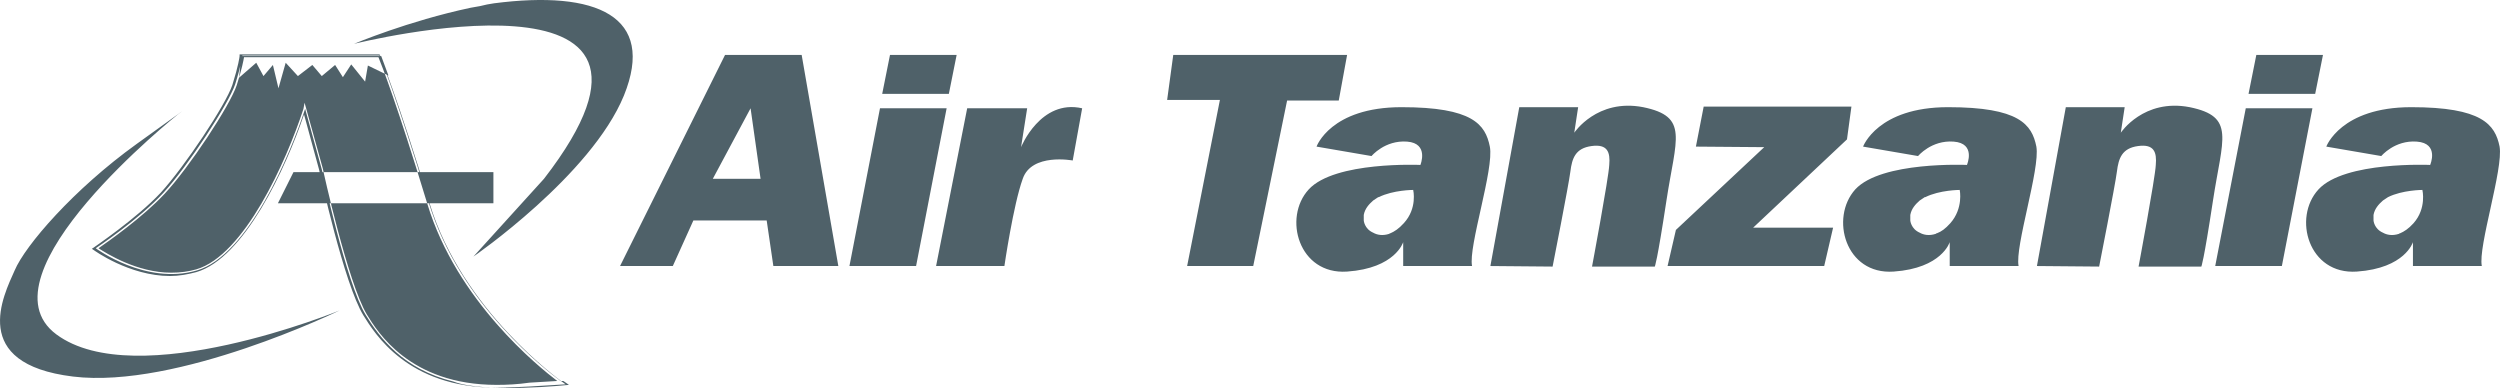 <svg xmlns="http://www.w3.org/2000/svg" xmlns:xlink="http://www.w3.org/1999/xlink" version="1.1" id="Laag_1" x="0px" y="0px" style="enable-background:new 0 0 500 500;" xml:space="preserve" viewBox="24.91 215.07 450.11 69.86">
<style type="text/css">
	.st0{fill:#4F6169;}
</style>
<path id="layer1" transform="translate(-35.454,-160.034)" class="st0" d="M271.6,385l-1.1,8.1h9.5l-5.9,29.9H286l6.1-29.8h9.3  l1.5-8.2H271.6z M313.1,415.3c-0.9,1-1.7,1.5-2.4,1.8c0,0,0,0,0,0c-0.1,0-0.1,0-0.2,0.1c-1.2,0.4-2.2,0.2-2.9-0.2  c-1.6-0.7-1.7-2.2-1.7-2.2l0,0c0-0.3,0-0.5,0-0.8c0-0.1,0-0.1,0-0.2c0.2-1.1,0.9-1.9,1.7-2.6c0.3-0.2,0.6-0.4,0.9-0.6c0,0,0,0,0.1,0  c2.6-1.3,6.2-1.3,6.2-1.3S315.6,412.6,313.1,415.3 M328.6,401.5c-0.8-4-3.1-7.1-15.9-7.1c-12.8,0-15.3,7.1-15.3,7.1l9.9,1.7  c0,0,2.4-2.9,6.4-2.6c4,0.3,2.4,4.2,2.4,4.2s-15.4-0.7-20.1,4.4c-4.7,5.1-1.8,15.4,6.9,14.8c8.7-0.6,10.1-5.3,10.1-5.3v4.3h12.4  C324.7,419.5,329.4,405.5,328.6,401.5 M328.7,423l5.2-28.6h10.6l-0.7,4.6c0,0,4.1-6.2,12.4-4.6c8.3,1.7,5.9,5.6,4.2,16.8  c-1.7,11.2-2.1,11.9-2.1,11.9H347c0,0,3-16,3.1-18.3c0.2-2.3-0.3-3.8-3.2-3.4c-2.9,0.4-3.5,2.2-3.8,4.6c-0.3,2.4-3.2,17.1-3.2,17.1  L328.7,423z M365.7,401.5l1.4-7.2h26.6l-0.8,5.9L376,416.1h14.4l-1.6,6.9h-28.2l1.5-6.5l15.9-14.9L365.7,401.5z M411.5,415.3  c-0.9,1-1.6,1.5-2.4,1.8h0c0,0,0,0,0,0c-0.1,0-0.1,0-0.2,0.1c-1.2,0.4-2.2,0.2-2.9-0.2c-1.6-0.7-1.7-2.2-1.7-2.2l0,0  c0-0.3,0-0.5,0-0.8c0-0.1,0-0.1,0-0.2c0.2-1.1,0.9-1.9,1.7-2.6c0.3-0.2,0.6-0.4,0.9-0.6c0,0,0,0,0.1,0c2.6-1.3,6.2-1.3,6.2-1.3  S413.9,412.6,411.5,415.3 M427,401.5c-0.8-4-3.1-7.1-15.9-7.1c-12.7,0-15.3,7.1-15.3,7.1l9.9,1.7c0,0,2.4-2.9,6.4-2.6  c4.1,0.3,2.4,4.2,2.4,4.2s-15.4-0.7-20.1,4.4c-4.6,5.1-1.8,15.4,6.9,14.8c8.7-0.6,10.1-5.3,10.1-5.3v4.3h12.4  C423.1,419.5,427.7,405.5,427,401.5 M427.1,423l5.2-28.6h10.6l-0.7,4.6c0,0,4.1-6.2,12.4-4.6c8.3,1.7,5.9,5.6,4.2,16.8  c-1.7,11.2-2.1,11.9-2.1,11.9h-11.3c0,0,3-16,3.1-18.3c0.2-2.3-0.3-3.8-3.2-3.4c-2.9,0.4-3.5,2.2-3.8,4.6  c-0.3,2.4-3.2,17.1-3.2,17.1L427.1,423z M459.2,423h12l5.5-28.4h-12L459.2,423z M466.6,385l-1.4,7h12l1.4-7H466.6z M494.9,415.3  c-0.9,1-1.7,1.5-2.4,1.8c0,0,0,0,0,0c-0.1,0-0.1,0-0.2,0.1c-1.2,0.4-2.2,0.2-2.9-0.2c-1.6-0.7-1.7-2.2-1.7-2.2l0,0  c0-0.3,0-0.5,0-0.8c0-0.1,0-0.1,0-0.2c0.2-1.1,0.9-1.9,1.7-2.6c0.3-0.2,0.6-0.4,0.9-0.6c0,0,0,0,0,0c2.6-1.3,6.2-1.3,6.2-1.3  S497.3,412.6,494.9,415.3 M510.4,401.5c-0.8-4-3.2-7.1-15.9-7.1c-12.7,0-15.3,7.1-15.3,7.1l9.9,1.7c0,0,2.4-2.9,6.4-2.6  c4.1,0.3,2.4,4.2,2.4,4.2s-15.4-0.7-20.1,4.4c-4.7,5.1-1.8,15.4,6.9,14.8c8.7-0.6,10.1-5.3,10.1-5.3v4.3h12.4  C506.5,419.5,511.1,405.5,510.4,401.5 M188.7,407.3l6.8-12.7l1.8,12.7H188.7z M204.7,385h-13.8l-18.9,38h9.5l3.7-8.2h13.2l1.2,8.2  h11.7L204.7,385z M213.3,423h12l5.5-28.4h-12L213.3,423z M220.6,385l-1.4,7h12l1.4-7H220.6z M228.9,423l5.6-28.4h10.8l-1.1,7  c0,0,3.5-8.7,11-7l-1.7,9.4c0,0-7.4-1.4-9,3.3c-1.7,4.7-3.3,15.7-3.3,15.7H228.9z M110.4,411.7l2.8-5.6h36v5.6H110.4z M162.8,444.4  l-1-0.7l-0.5,0c-2.3-1.7-18.1-13.7-23.7-32c-6-19.7-8.9-26.6-8.9-26.6h-24.7c0,0-0.2,1.7-1.3,5.2c-1.2,3.5-8.5,14.7-12.9,19.5  c-4.4,4.8-12.2,10-12.2,10s9,6.7,18.2,4c9.3-2.7,16.9-21.1,19.5-29.1l3,10.9c0,0,4.4,20.5,7.9,26.2c2.5,4.1,6.8,9.8,15.8,12  C147.7,446,162.8,444.4,162.8,444.4 M103.8,385.2H129l1.3,3.5l-3.7-1.8l-0.5,2.9l-2.5-3.1l-1.5,2.3l-1.4-2.2l-2.4,2l-1.7-2l-2.6,2  l-2.2-2.4l-1.3,4.6l-1-4.2l-1.7,2l-1.3-2.4l-3.1,2.7L103.8,385.2z M115.2,393.6l3.3,11.9c0,0.2,4.5,20.5,7.9,26.2  c1.9,3.1,7.7,12.7,23.4,12.7c1.9,0,3.8-0.1,5.9-0.4l5-0.3c-3.3-2.5-18.1-14.4-23.4-31.9c-5.4-17.8-8.3-25.2-8.8-26.4h-24.2  c-0.1,0.6-0.4,2.2-1.3,5c-1.2,3.7-8.6,14.9-13,19.6c-3.9,4.2-10.3,8.7-11.9,9.8c1.4,0.9,6.9,4.4,13.1,4.4c1.6,0,3.1-0.2,4.5-0.6  c8.6-2.5,16.2-19.4,19.3-28.9L115.2,393.6z M149.7,444.9c-16,0-21.9-9.8-23.9-13c-3.5-5.7-7.8-25.5-8-26.3l-2.7-9.9  c-3.3,9.8-10.8,25.9-19.4,28.4c-1.5,0.4-3.1,0.7-4.7,0.7c-7.4,0-13.8-4.7-13.8-4.7l-0.3-0.2l0.3-0.2c0.1-0.1,7.7-5.2,12.1-9.9  c4.3-4.7,11.7-15.8,12.9-19.4c1.1-3.5,1.3-5.1,1.3-5.2l0-0.3h25.2l0.1,0.2c0,0.1,3,7.1,8.9,26.6c5.9,19.4,23.6,31.9,23.8,32.1  l0.7,0.5l-6.6,0.4C153.6,444.8,151.6,444.9,149.7,444.9 M92.4,395.7c0,0-36.3,28.9-21.9,39.6c14.4,10.7,51-4.3,51-4.3  s-29.2,14.2-48,11.9c-18.8-2.3-12.5-14.6-10.5-19.1c1.9-4.5,10.6-14.6,22-22.8C96.5,392.7,92.4,395.7,92.4,395.7 M149.3,375.7  c-0.8,0.1-1.7,0.3-2.5,0.5c-0.5,0.1-1.1,0.2-1.7,0.3c-11.3,2.4-21,6.5-21,6.5s65.8-16.5,34.2,24.3l-12.7,14c0,0,21.2-14.6,27.1-29  C178.5,378,167.8,373.3,149.3,375.7"/>
</svg>